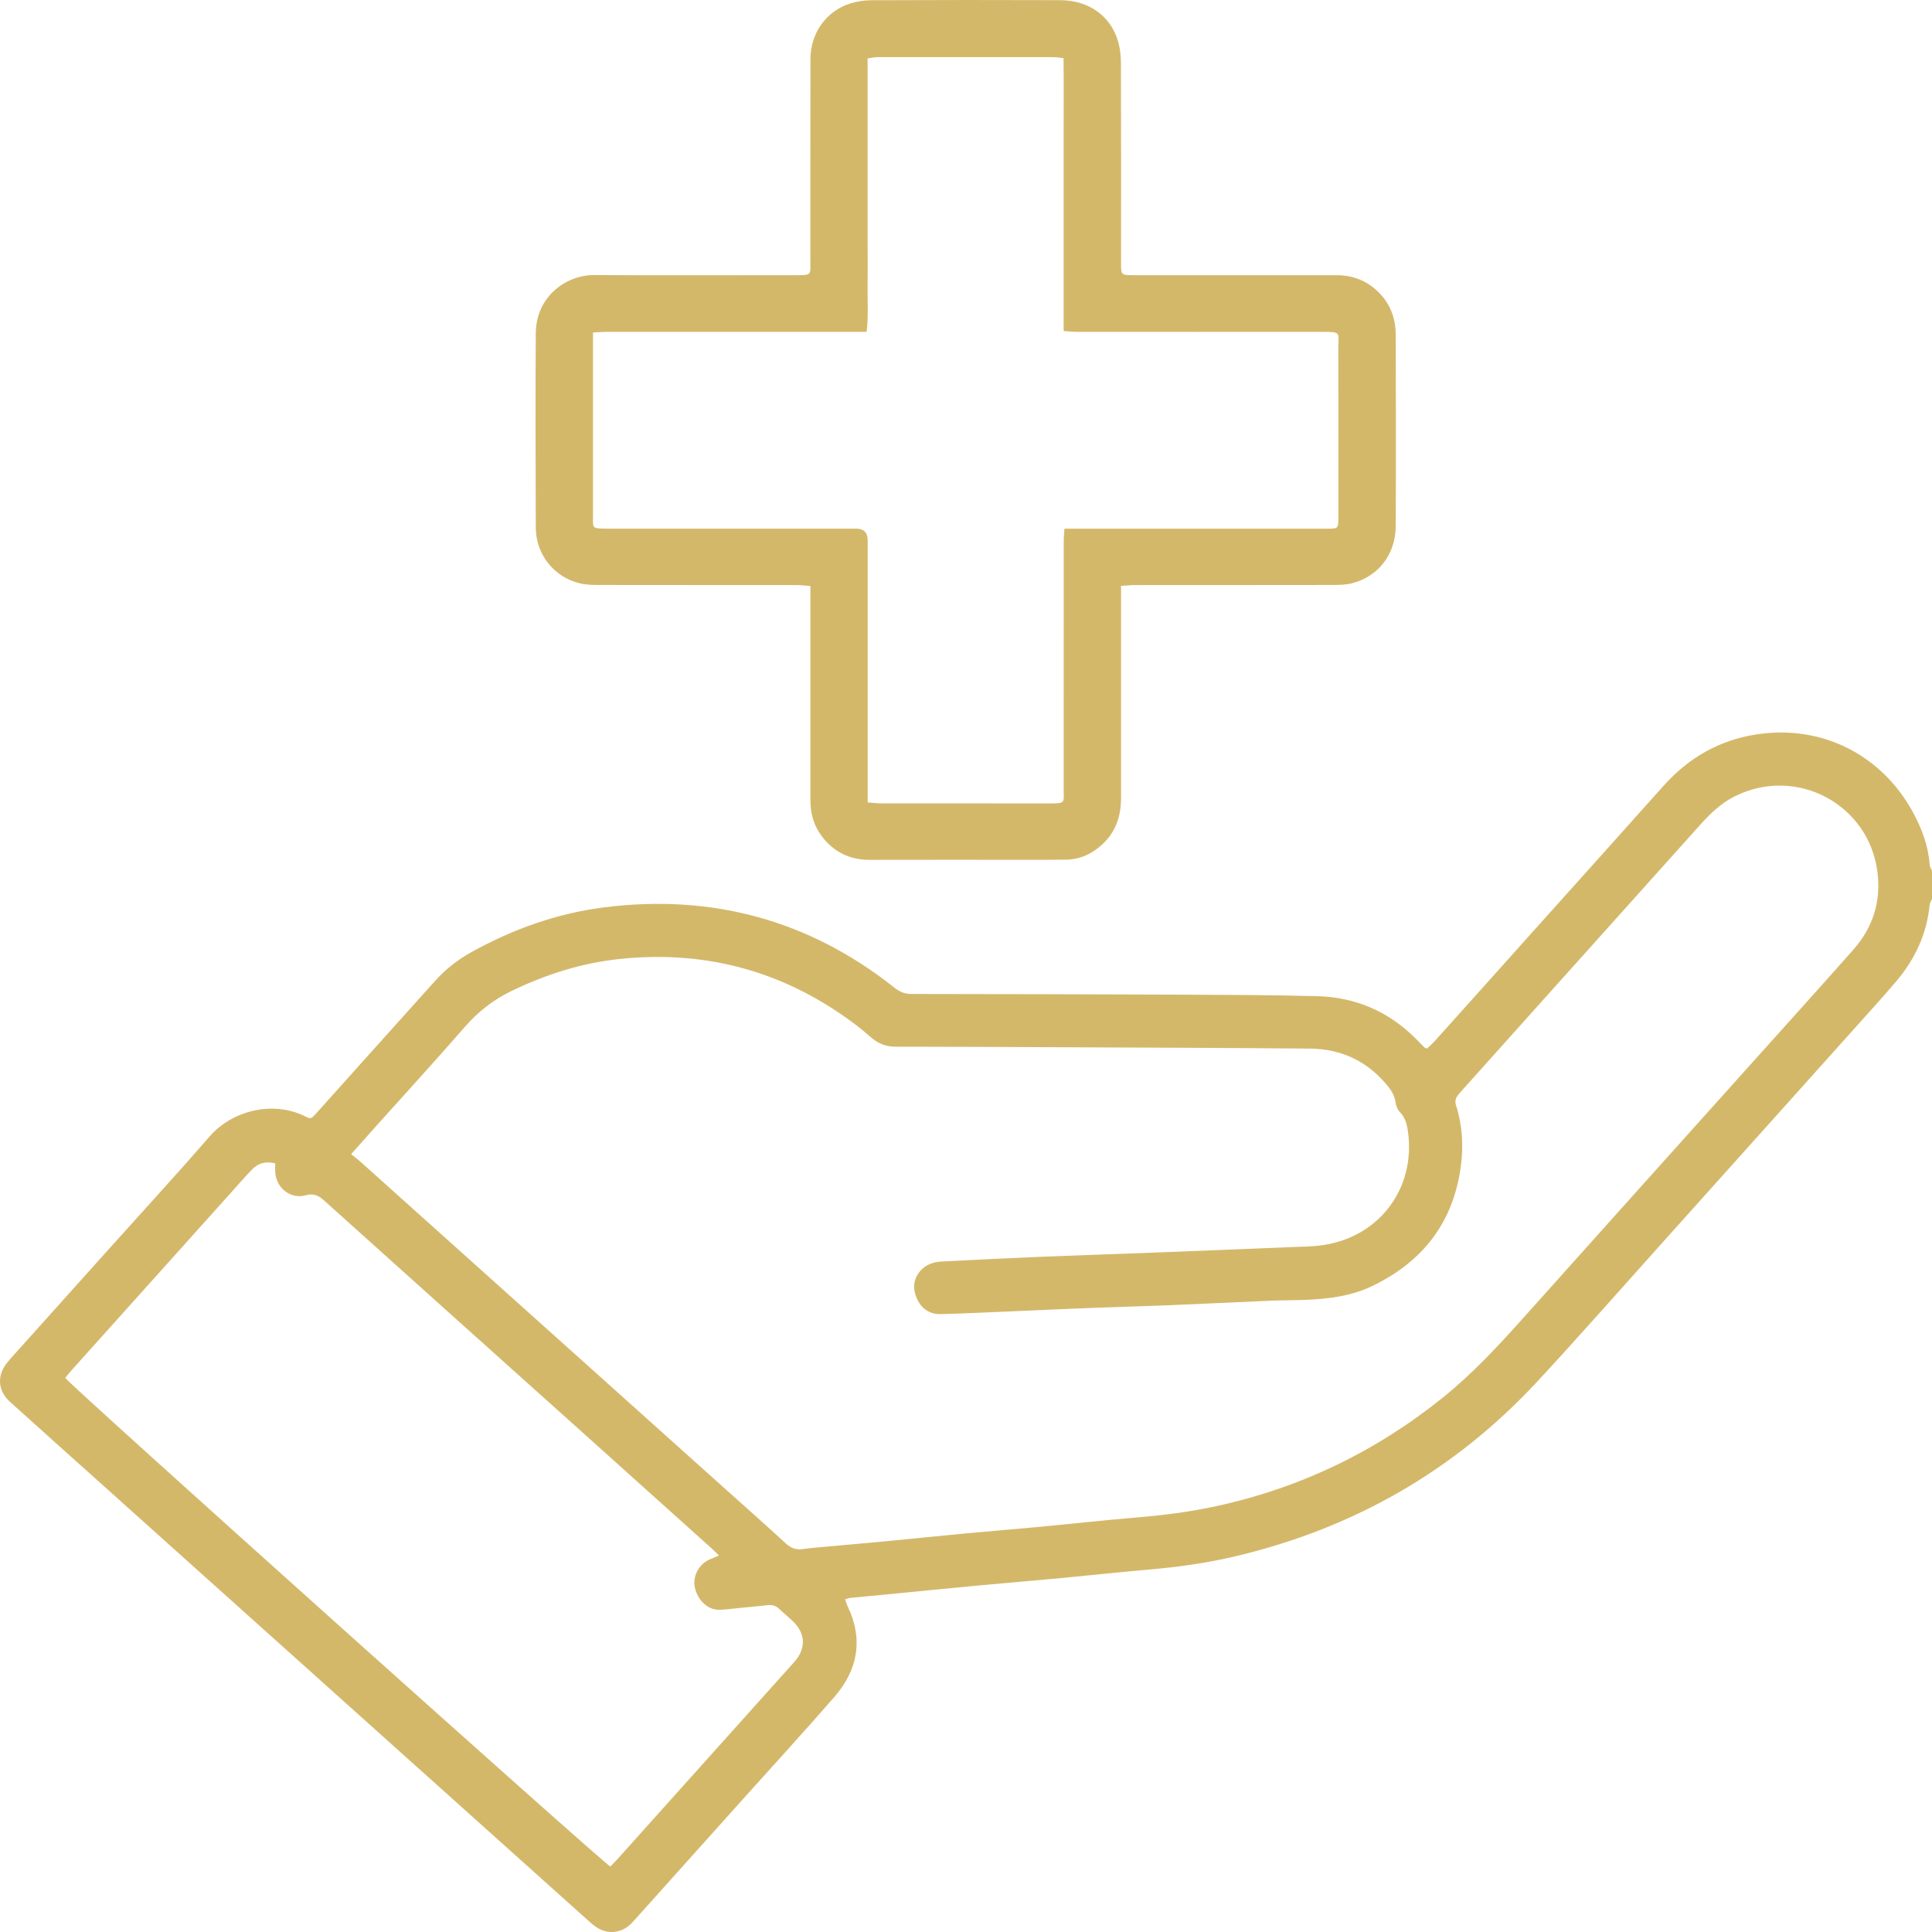 <svg width="50" height="50" viewBox="0 0 50 50" fill="none" xmlns="http://www.w3.org/2000/svg">
<path d="M49.998 23.272C49.978 23.32 49.944 23.367 49.94 23.416C49.866 24.169 49.561 24.822 49.078 25.393C48.725 25.809 48.356 26.212 47.992 26.619C46.317 28.487 44.643 30.354 42.968 32.221C41.909 33.401 40.863 34.591 39.785 35.754C37.654 38.052 35.047 39.544 32.001 40.27C31.245 40.45 30.478 40.558 29.703 40.623C28.96 40.687 28.219 40.769 27.477 40.839C26.743 40.908 26.008 40.968 25.273 41.037C24.531 41.106 23.79 41.182 23.047 41.254C22.703 41.288 22.36 41.319 22.015 41.353C21.972 41.356 21.93 41.374 21.87 41.389C21.895 41.458 21.911 41.515 21.936 41.567C22.349 42.429 22.201 43.218 21.59 43.921C20.812 44.815 20.011 45.689 19.22 46.57C18.316 47.579 17.411 48.586 16.507 49.595C16.456 49.653 16.405 49.71 16.352 49.766C16.094 50.038 15.72 50.077 15.414 49.862C15.338 49.809 15.269 49.747 15.201 49.685C13.076 47.779 10.951 45.873 8.826 43.967C6.776 42.128 4.726 40.288 2.675 38.449C1.868 37.725 1.059 37.003 0.254 36.275C-0.06 35.991 -0.083 35.599 0.184 35.267C0.266 35.165 0.355 35.069 0.443 34.971C1.223 34.101 2.005 33.231 2.786 32.36C3.665 31.38 4.556 30.412 5.418 29.418C6.019 28.725 7.076 28.483 7.895 28.89C8.047 28.965 8.052 28.959 8.184 28.813C8.96 27.948 9.736 27.083 10.511 26.219C10.753 25.95 10.996 25.682 11.236 25.412C11.514 25.097 11.837 24.842 12.204 24.638C13.279 24.044 14.419 23.636 15.637 23.482C18.428 23.13 20.944 23.811 23.154 25.566C23.29 25.674 23.423 25.724 23.594 25.724C25.903 25.727 28.21 25.731 30.519 25.741C31.711 25.747 32.904 25.749 34.096 25.781C35.081 25.808 35.936 26.176 36.637 26.877C36.713 26.953 36.788 27.031 36.864 27.107C36.875 27.117 36.891 27.121 36.931 27.138C36.993 27.078 37.068 27.015 37.131 26.943C37.98 25.999 38.827 25.053 39.673 24.107C40.798 22.852 41.926 21.6 43.047 20.342C43.697 19.614 44.495 19.153 45.458 19.006C47.139 18.749 48.693 19.521 49.514 21.034C49.743 21.456 49.906 21.902 49.941 22.387C49.945 22.436 49.98 22.485 50 22.533V23.272H49.998ZM9.09 29.872C9.184 29.948 9.259 30.002 9.327 30.064C10.289 30.927 11.251 31.79 12.213 32.653C14.406 34.621 16.6 36.588 18.794 38.555C19.31 39.017 19.828 39.477 20.338 39.945C20.468 40.064 20.603 40.115 20.775 40.09C20.896 40.073 21.019 40.06 21.141 40.049C21.722 39.996 22.305 39.946 22.886 39.891C23.605 39.822 24.324 39.748 25.042 39.68C25.624 39.625 26.206 39.58 26.787 39.525C27.682 39.441 28.576 39.342 29.471 39.267C30.138 39.211 30.8 39.125 31.454 38.984C33.644 38.512 35.607 37.567 37.349 36.162C38.113 35.546 38.776 34.83 39.428 34.102C41.413 31.882 43.403 29.668 45.392 27.451C46.249 26.494 47.112 25.542 47.963 24.579C48.473 24.002 48.688 23.323 48.586 22.552C48.356 20.809 46.486 19.811 44.89 20.611C44.531 20.791 44.254 21.064 43.99 21.358C42.676 22.824 41.359 24.29 40.045 25.756C39.289 26.598 38.536 27.441 37.781 28.282C37.695 28.379 37.636 28.461 37.683 28.608C37.848 29.128 37.879 29.662 37.804 30.203C37.605 31.649 36.814 32.655 35.515 33.282C34.978 33.541 34.399 33.613 33.812 33.64C33.513 33.654 33.212 33.648 32.912 33.661C32.044 33.697 31.176 33.742 30.308 33.777C29.693 33.802 29.078 33.819 28.463 33.841C28.11 33.853 27.756 33.87 27.403 33.884C26.957 33.903 26.512 33.923 26.066 33.942C25.49 33.966 24.914 33.996 24.338 34.009C23.998 34.018 23.751 33.79 23.67 33.425C23.61 33.153 23.757 32.859 24.039 32.725C24.133 32.681 24.244 32.654 24.348 32.649C25.223 32.603 26.098 32.561 26.974 32.524C27.919 32.485 28.865 32.456 29.81 32.419C31.017 32.373 32.222 32.324 33.429 32.274C33.713 32.263 34.001 32.263 34.28 32.217C35.725 31.983 36.642 30.729 36.437 29.279C36.411 29.096 36.367 28.921 36.227 28.779C36.168 28.717 36.129 28.619 36.118 28.532C36.096 28.38 36.032 28.256 35.94 28.139C35.42 27.479 34.734 27.146 33.901 27.138C31.848 27.119 29.793 27.113 27.74 27.104C26.216 27.097 24.693 27.089 23.17 27.088C22.95 27.088 22.763 27.022 22.594 26.889C22.456 26.779 22.326 26.658 22.185 26.551C20.366 25.161 18.319 24.58 16.041 24.818C15.059 24.92 14.135 25.215 13.247 25.642C12.776 25.869 12.378 26.177 12.032 26.574C11.264 27.456 10.474 28.318 9.693 29.189C9.503 29.401 9.315 29.613 9.088 29.869L9.09 29.872ZM1.688 35.66C1.828 35.864 15.616 48.221 15.796 48.306C15.855 48.245 15.92 48.18 15.98 48.113C16.71 47.3 17.439 46.486 18.169 45.673C18.964 44.785 19.761 43.898 20.557 43.01C20.867 42.663 20.85 42.269 20.512 41.95C20.4 41.844 20.279 41.749 20.169 41.641C20.085 41.559 19.992 41.529 19.877 41.541C19.648 41.567 19.418 41.587 19.189 41.609C18.997 41.628 18.807 41.656 18.615 41.661C18.323 41.669 18.055 41.418 17.983 41.087C17.92 40.8 18.081 40.487 18.354 40.364C18.427 40.332 18.503 40.301 18.607 40.257C18.525 40.177 18.467 40.117 18.405 40.062C17.283 39.055 16.162 38.046 15.039 37.039C12.823 35.051 10.605 33.064 8.392 31.073C8.244 30.939 8.121 30.877 7.907 30.935C7.504 31.042 7.134 30.73 7.122 30.315C7.12 30.247 7.122 30.18 7.122 30.107C6.882 30.049 6.687 30.099 6.532 30.258C6.344 30.45 6.168 30.654 5.988 30.855C4.611 32.389 3.233 33.923 1.856 35.458C1.796 35.526 1.741 35.597 1.687 35.661L1.688 35.66Z" fill="#D4B86A"/>
<path d="M29.013 15.163V15.502C29.013 17.218 29.013 18.933 29.013 20.649C29.013 21.116 28.879 21.528 28.528 21.852C28.265 22.096 27.957 22.241 27.594 22.248C27.255 22.253 26.916 22.252 26.579 22.252C25.225 22.252 23.87 22.249 22.516 22.253C21.992 22.255 21.576 22.052 21.264 21.637C21.058 21.362 20.973 21.048 20.973 20.707C20.973 18.968 20.973 17.229 20.973 15.49C20.973 15.392 20.973 15.293 20.973 15.166C20.837 15.156 20.725 15.142 20.613 15.142C18.913 15.14 17.212 15.142 15.512 15.139C15.344 15.139 15.17 15.137 15.009 15.098C14.337 14.937 13.868 14.348 13.866 13.655C13.86 11.978 13.855 10.301 13.866 8.623C13.873 7.666 14.661 7.113 15.382 7.118C17.121 7.131 18.86 7.121 20.599 7.122C21.021 7.122 20.972 7.116 20.972 6.742C20.973 5.003 20.971 3.264 20.974 1.525C20.975 0.858 21.386 0.283 22.005 0.089C22.178 0.036 22.367 0.006 22.548 0.006C24.18 -0.001 25.811 -0.002 27.442 0.004C28.179 0.007 28.753 0.42 28.938 1.079C28.989 1.261 29.01 1.457 29.01 1.647C29.016 3.363 29.013 5.079 29.013 6.795C29.013 7.121 29.013 7.122 29.345 7.122C31.092 7.122 32.839 7.124 34.585 7.122C35.016 7.122 35.382 7.266 35.685 7.57C35.983 7.87 36.119 8.241 36.121 8.656C36.126 10.31 36.13 11.964 36.121 13.619C36.117 14.349 35.668 14.924 34.989 15.095C34.828 15.135 34.654 15.139 34.487 15.139C32.786 15.142 31.086 15.141 29.386 15.142C29.272 15.142 29.16 15.153 29.015 15.162L29.013 15.163ZM15.347 8.604C15.347 8.739 15.347 8.838 15.347 8.936C15.347 10.398 15.347 11.86 15.347 13.321C15.347 13.672 15.297 13.681 15.716 13.681C17.862 13.681 20.009 13.681 22.155 13.681C22.356 13.681 22.456 13.784 22.456 13.988C22.456 16.142 22.456 18.297 22.456 20.45C22.456 20.548 22.456 20.646 22.456 20.767C22.589 20.776 22.693 20.79 22.798 20.79C24.259 20.791 25.721 20.79 27.183 20.792C27.585 20.792 27.528 20.771 27.528 20.433C27.529 18.287 27.528 16.14 27.529 13.994C27.529 13.898 27.54 13.802 27.548 13.682C27.671 13.682 27.769 13.682 27.868 13.682C30.029 13.682 32.192 13.682 34.353 13.682C34.633 13.682 34.635 13.677 34.637 13.398C34.637 13.36 34.637 13.321 34.637 13.283C34.637 11.852 34.639 10.421 34.636 8.99C34.636 8.614 34.721 8.588 34.237 8.588C32.113 8.59 29.99 8.588 27.866 8.588C27.762 8.588 27.657 8.575 27.527 8.567C27.527 7.96 27.527 7.378 27.527 6.795V5.041C27.527 4.448 27.527 3.856 27.527 3.263C27.527 2.682 27.531 2.1 27.524 1.505C27.417 1.493 27.342 1.479 27.268 1.479C25.752 1.478 24.236 1.477 22.721 1.479C22.64 1.479 22.558 1.498 22.454 1.511V6.212C22.454 6.604 22.459 6.997 22.453 7.389C22.447 7.777 22.479 8.168 22.429 8.588H22.095C19.971 8.588 17.849 8.588 15.725 8.588C15.611 8.588 15.498 8.597 15.344 8.605L15.347 8.604Z" fill="#D4B86A"/>
</svg>
